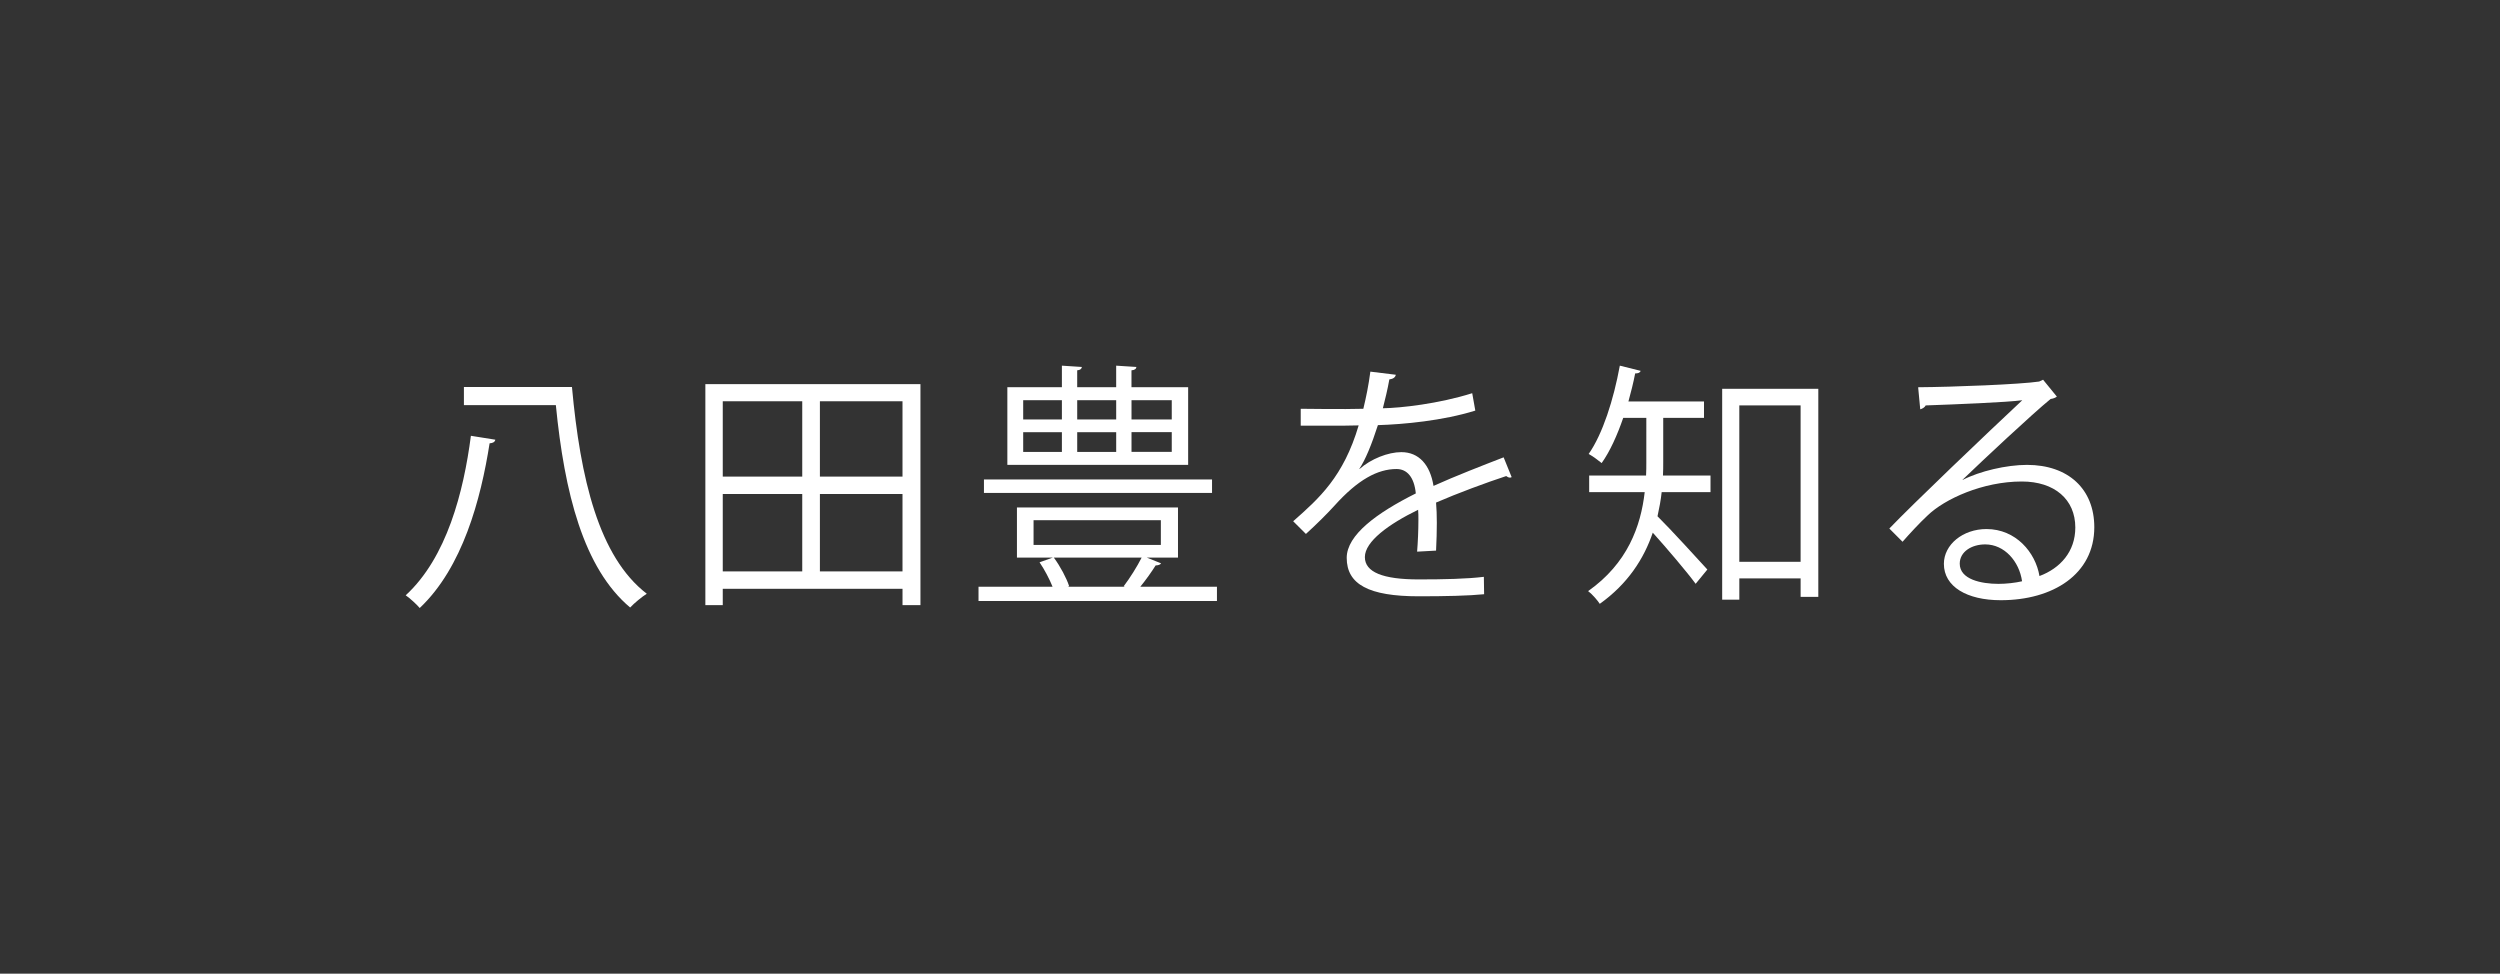 <?xml version="1.0" encoding="utf-8"?>
<!-- Generator: Adobe Illustrator 16.0.4, SVG Export Plug-In . SVG Version: 6.00 Build 0)  -->
<!DOCTYPE svg PUBLIC "-//W3C//DTD SVG 1.1//EN" "http://www.w3.org/Graphics/SVG/1.1/DTD/svg11.dtd">
<svg version="1.1" id="レイヤー_1" xmlns="http://www.w3.org/2000/svg" xmlns:xlink="http://www.w3.org/1999/xlink" x="0px"
	 y="0px" width="154.055px" height="60px" viewBox="-14.528 0 154.055 60" enable-background="new -14.528 0 154.055 60"
	 xml:space="preserve">
<rect x="-14.528" y="0" width="154.055" height="60" fill="#333333" stroke="none"/>
<g id="レイヤー_1_1_">
</g>
<g id="レイヤー_2">
	<g>
		<path fill="#FFFFFF" d="M15.996,27.095c-0.033,0.145-0.145,0.208-0.354,0.224c-0.543,3.458-1.664,7.652-4.305,10.148
			c-0.191-0.224-0.607-0.607-0.865-0.783c2.529-2.322,3.57-6.371,4.018-9.829L15.996,27.095z M14.059,23.846h6.658
			c0.514,5.634,1.65,10.468,4.611,12.741c-0.305,0.192-0.77,0.576-1.025,0.849c-2.881-2.418-4.049-7.075-4.578-12.469h-5.666V23.846
			z"/>
		<path fill="#FFFFFF" d="M28.938,23.669h13.254v13.622h-1.105v-1.008H30.01v1.008h-1.072V23.669z M34.908,24.726H30.01v4.642h4.898
			V24.726z M30.01,30.44v4.771h4.898V30.44H30.01z M41.086,29.368v-4.642h-5.09v4.642H41.086z M35.996,35.211h5.09V30.44h-5.09
			V35.211z"/>
		<path fill="#FFFFFF" d="M57.021,34.714c-0.047,0.08-0.176,0.128-0.336,0.128c-0.24,0.385-0.592,0.881-0.943,1.312h4.721v0.881
			H45.77v-0.881h4.562c-0.193-0.48-0.496-1.057-0.801-1.504l0.816-0.289h-2.209v-3.09h9.924v3.09h-1.92L57.021,34.714z
			 M60.16,29.544v0.833H46.105v-0.833H60.16z M58.688,23.862v4.786H47.547v-4.786h3.361v-1.329l1.232,0.08
			c-0.016,0.112-0.096,0.192-0.289,0.208v1.041h2.402v-1.329l1.248,0.08c-0.016,0.112-0.096,0.192-0.305,0.208v1.041H58.688z
			 M48.523,24.662v1.185h2.385v-1.185H48.523z M48.523,26.631v1.216h2.385v-1.216H48.523z M49.162,32.057v1.521h7.844v-1.521H49.162
			z M54.717,36.123c0.369-0.48,0.832-1.217,1.105-1.762h-5.41c0.4,0.545,0.783,1.266,0.943,1.762l-0.08,0.031h3.506L54.717,36.123z
			 M54.254,24.662h-2.402v1.185h2.402V24.662z M54.254,26.631h-2.402v1.216h2.402V26.631z M57.678,25.847v-1.185h-2.48v1.185H57.678
			z M57.678,27.847v-1.216h-2.48v1.216H57.678z"/>
		<path fill="#FFFFFF" d="M78.623,29.4c-0.033,0.016-0.064,0.032-0.096,0.032c-0.098,0-0.178-0.048-0.24-0.096
			c-1.217,0.4-2.994,1.056-4.322,1.633c0.031,0.368,0.047,0.784,0.047,1.248c0,0.514-0.016,1.09-0.047,1.713l-1.168,0.064
			c0.047-0.576,0.08-1.312,0.08-1.938c0-0.24,0-0.465-0.018-0.642c-1.81,0.881-3.281,1.953-3.281,2.914
			c0,0.928,1.105,1.377,3.314,1.377c1.553,0,2.991-0.033,4.018-0.16l0.016,1.072c-0.943,0.096-2.385,0.128-4.033,0.128
			c-3.074,0-4.434-0.736-4.434-2.369c0-1.409,1.855-2.77,4.258-3.97c-0.098-1.008-0.545-1.504-1.186-1.504
			c-1.168,0-2.385,0.656-3.824,2.256c-0.449,0.495-1.074,1.12-1.762,1.745L65.16,32.12c1.602-1.409,3.105-2.753,4.035-5.906
			l-0.896,0.016h-2.674v-1.04c0.977,0.016,2.113,0.016,2.77,0.016l1.088-0.016c0.177-0.736,0.32-1.425,0.433-2.289l1.569,0.192
			c-0.032,0.16-0.159,0.256-0.399,0.288c-0.112,0.64-0.256,1.201-0.399,1.777c1.088-0.016,3.426-0.272,5.506-0.928l0.19,1.072
			c-2,0.624-4.418,0.848-6.002,0.896c-0.385,1.2-0.782,2.161-1.151,2.705h0.016c0.705-0.625,1.762-1.041,2.578-1.041
			c1.088,0,1.775,0.784,1.984,2.081c1.344-0.608,3.041-1.265,4.321-1.761L78.623,29.4z"/>
		<path fill="#FFFFFF" d="M87.963,25.75v2.737c0,0.256,0,0.544-0.016,0.816h2.93v1.024h-3.01c-0.049,0.479-0.145,0.978-0.256,1.487
			c0.768,0.754,2.609,2.771,3.072,3.281l-0.722,0.881c-0.512-0.703-1.791-2.209-2.642-3.152c-0.543,1.601-1.536,3.152-3.266,4.386
			c-0.143-0.226-0.512-0.642-0.719-0.784c2.432-1.713,3.248-4.001,3.488-6.099H83.4v-1.024h3.506
			c0.016-0.288,0.016-0.56,0.016-0.832V25.75h-1.424c-0.369,1.072-0.816,2.065-1.328,2.785c-0.193-0.16-0.561-0.432-0.801-0.561
			c0.863-1.232,1.537-3.345,1.92-5.442l1.281,0.32c-0.031,0.112-0.146,0.16-0.336,0.16c-0.111,0.576-0.256,1.153-0.416,1.729h4.658
			v1.008L87.963,25.75L87.963,25.75z M91.596,23.958h5.924v12.821h-1.09v-1.137h-3.777v1.312h-1.057V23.958z M92.652,34.618h3.777
			v-9.636h-3.777V34.618z"/>
		<path fill="#FFFFFF" d="M106.412,29.576c1.055-0.544,2.705-0.929,3.969-0.929c2.545,0,4.146,1.489,4.146,3.842
			c0,2.896-2.545,4.497-5.764,4.497c-2.08,0-3.505-0.832-3.505-2.24c0-1.186,1.168-2.145,2.625-2.145
			c1.81,0,3.023,1.439,3.265,2.896c1.281-0.479,2.209-1.504,2.209-2.992c0-1.729-1.279-2.834-3.297-2.834
			c-2.4,0-4.754,1.073-5.812,2.099c-0.479,0.446-1.104,1.119-1.537,1.615l-0.815-0.816c1.44-1.504,6.02-5.875,8.194-7.906
			c-0.928,0.128-4.129,0.256-5.952,0.32c-0.05,0.112-0.209,0.208-0.337,0.24l-0.129-1.36c2.162-0.016,6.291-0.176,7.459-0.352
			l0.24-0.112l0.849,1.041c-0.08,0.064-0.224,0.128-0.384,0.144c-1.137,0.928-4.178,3.777-5.426,4.978L106.412,29.576
			L106.412,29.576z M108.621,35.979c0.479,0,1.039-0.063,1.455-0.16c-0.176-1.231-1.088-2.272-2.271-2.272
			c-0.834,0-1.57,0.449-1.57,1.187C106.234,35.707,107.564,35.979,108.621,35.979z"/>
	</g>
</g>
<g id="レイヤー_4">
</g>
<g id="レイヤー_5">
</g>
<g id="レイヤー_6">
</g>
<g id="レイヤー_3">
</g>
</svg>
